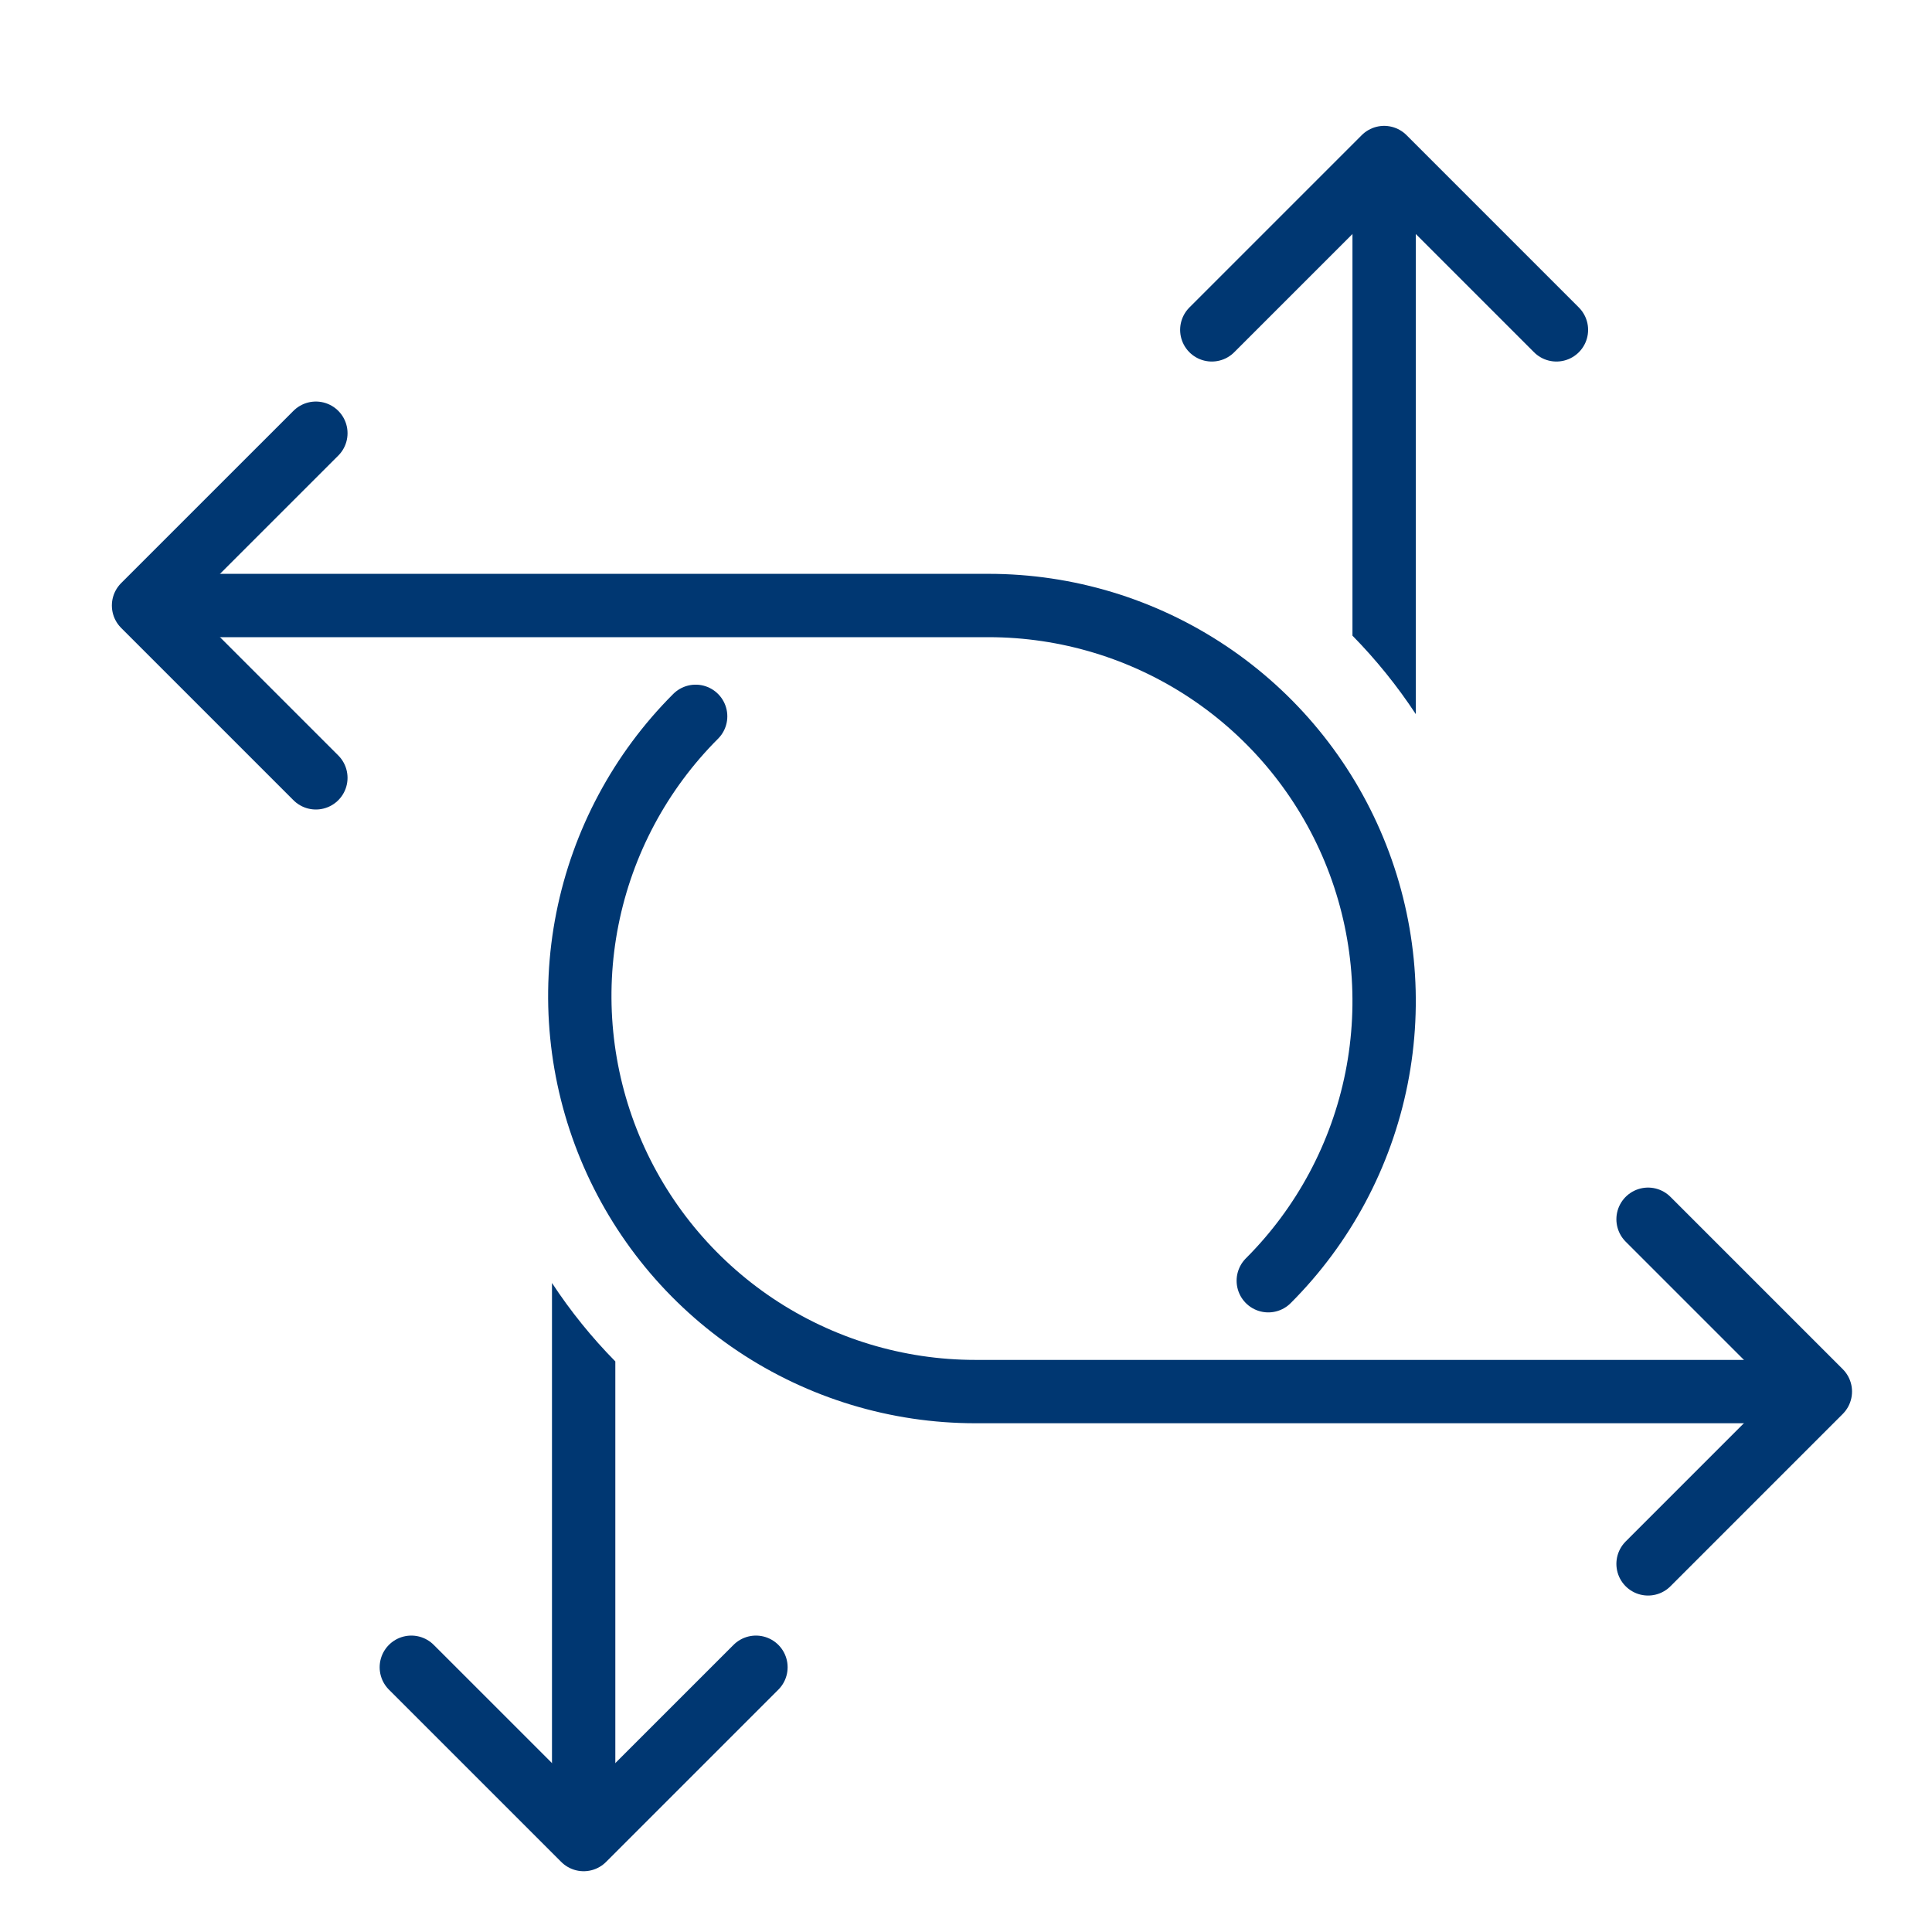 <svg xmlns="http://www.w3.org/2000/svg" width="61" height="61" viewBox="0 0 61 61" fill="none"><path d="M21.964 22.617C20.217 24.364 19.028 26.589 18.546 29.012C18.064 31.434 18.312 33.945 19.257 36.227C20.202 38.509 21.803 40.46 23.856 41.832C25.91 43.204 28.325 43.937 30.795 43.937L57.021 43.937" stroke="#003772" stroke-width="2" stroke-linecap="round" stroke-linejoin="round"></path><path d="M40.044 40.437C41.79 38.691 42.98 36.466 43.462 34.043C43.944 31.62 43.696 29.11 42.751 26.828C41.806 24.546 40.205 22.595 38.151 21.223C36.098 19.851 33.683 19.118 31.213 19.118L4.986 19.118" stroke="#003772" stroke-width="2" stroke-linecap="round" stroke-linejoin="round"></path><path d="M52.035 49.377L57.475 43.936L52.035 38.496" stroke="#003772" stroke-width="2" stroke-linecap="round" stroke-linejoin="round"></path><path d="M12.987 52.641L18.428 58.081L23.868 52.641" stroke="#003772" stroke-width="2" stroke-linecap="round" stroke-linejoin="round"></path><path d="M49.142 10.415L43.702 4.974L38.261 10.415" stroke="#003772" stroke-width="2" stroke-linecap="round" stroke-linejoin="round"></path><path d="M9.973 13.678L4.532 19.118L9.973 24.559" stroke="#003772" stroke-width="2" stroke-linecap="round" stroke-linejoin="round"></path><path d="M17.428 40.508C18.013 41.399 18.683 42.228 19.428 42.985V57.627H17.428V40.508Z" fill="#003772"></path><path d="M44.702 22.548C44.116 21.657 43.446 20.828 42.702 20.07L42.702 5.429L44.702 5.429L44.702 22.548Z" fill="#003772"></path></svg>